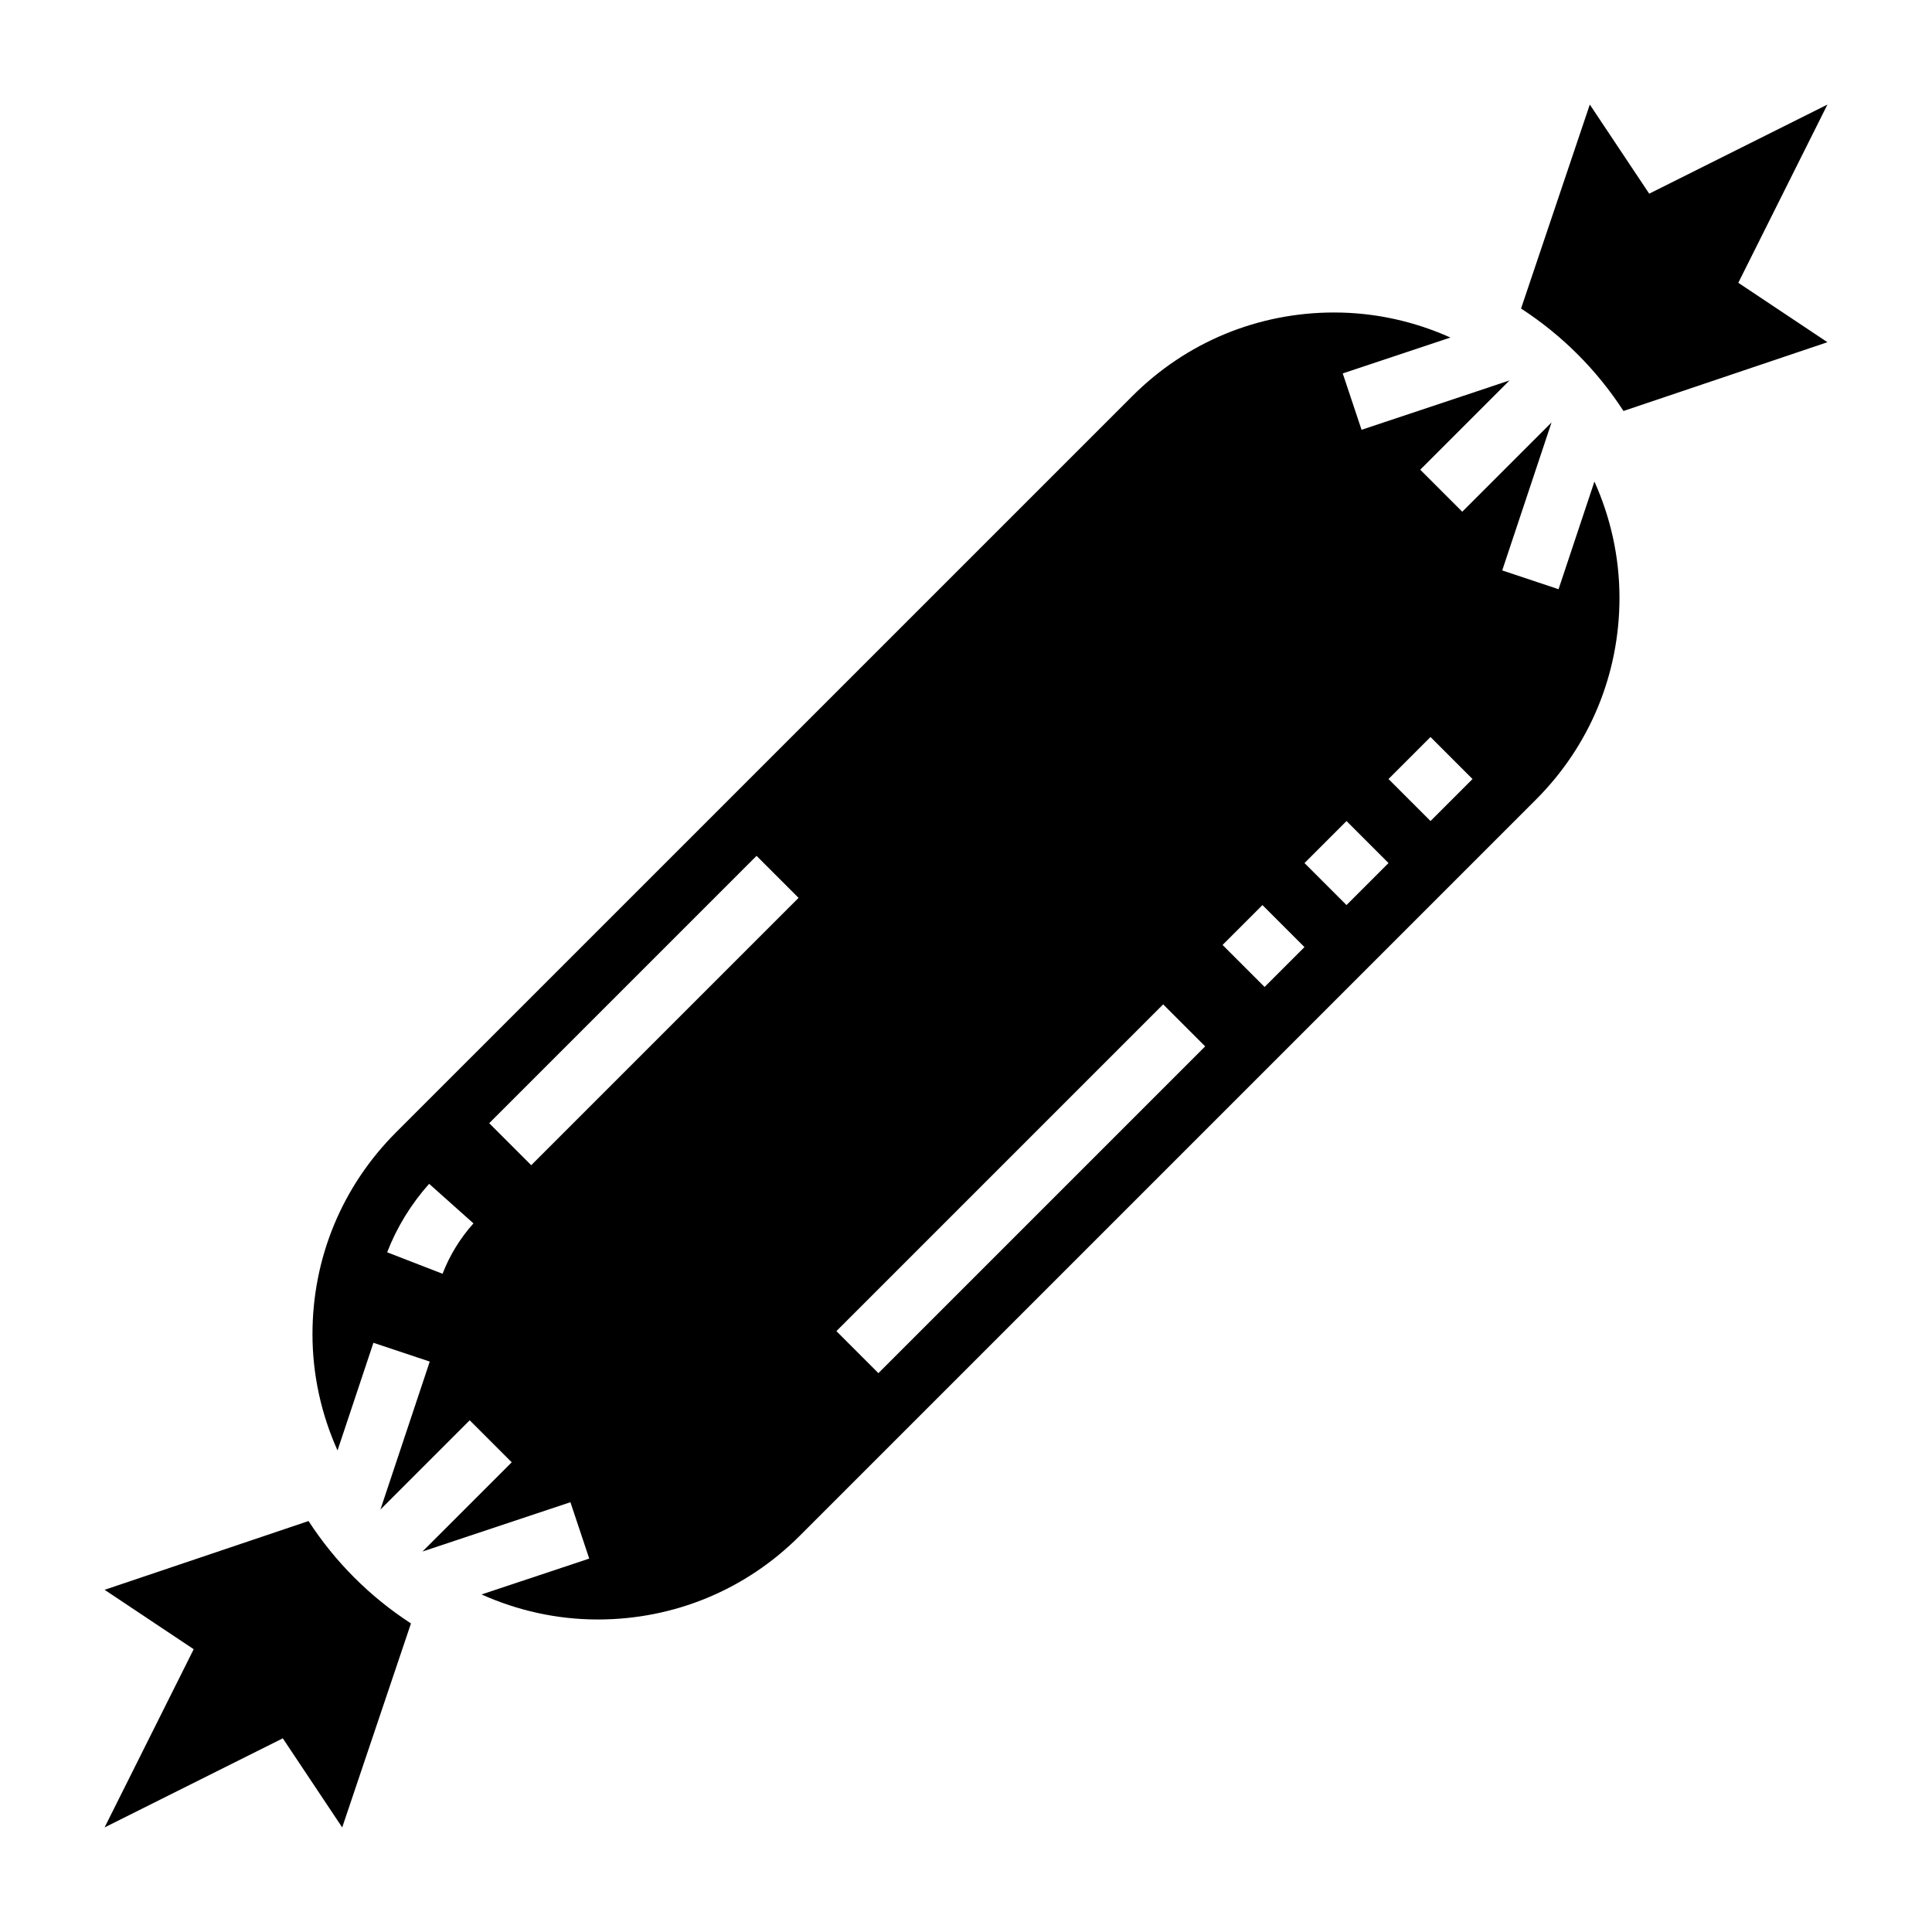 <?xml version="1.0" encoding="UTF-8"?>
<!-- Uploaded to: ICON Repo, www.iconrepo.com, Generator: ICON Repo Mixer Tools -->
<svg fill="#000000" width="800px" height="800px" version="1.1" viewBox="144 144 512 512" xmlns="http://www.w3.org/2000/svg">
 <g>
  <path d="m557.03 300.15-14.926-4.984 13.074-39.219-23.664 23.664-11.133-11.133 23.656-23.656-39.211 13.074-4.984-14.934 28.535-9.508c-9.426-4.231-19.832-6.641-30.816-6.641-20.199 0-39.195 7.863-53.477 22.152l-195.13 195.12c-14.277 14.281-22.145 33.266-22.145 53.473 0 10.98 2.41 21.395 6.637 30.828l9.516-28.535 14.926 4.984-13.074 39.219 23.664-23.664 11.133 11.133-23.656 23.648 39.211-13.066 4.984 14.934-28.535 9.508c9.426 4.223 19.836 6.633 30.816 6.633 20.199 0 39.195-7.863 53.477-22.145l195.12-195.12c14.285-14.285 22.148-33.273 22.148-53.48 0-10.98-2.41-21.395-6.637-30.82zm-295.75 181.41-14.68-5.691c2.582-6.66 6.328-12.762 11.125-18.145l11.746 10.484c-3.539 3.965-6.301 8.461-8.191 13.352zm23.5-28.766-11.133-11.133 70.848-70.848 11.133 11.133zm92.008 55.102-11.133-11.133 86.594-86.594 11.133 11.133zm102.34-102.34-11.133-11.133 10.57-10.57 11.133 11.133zm21.711-21.703-11.133-11.133 11.133-11.133 11.133 11.133zm22.262-22.27-11.133-11.133 11.133-11.133 11.133 11.133z"/>
  <path d="m225.77 547.09-54.055 18.227 23.617 15.742-23.617 47.23 47.23-23.617 15.742 23.617 18.223-54.059c-10.852-7.035-20.102-16.293-27.141-27.141z"/>
  <path d="m604.67 218.94 23.617-47.23-47.23 23.617-15.742-23.617-18.223 54.059c10.855 7.039 20.113 16.289 27.145 27.145l54.051-18.227z"/>
 </g>
</svg>